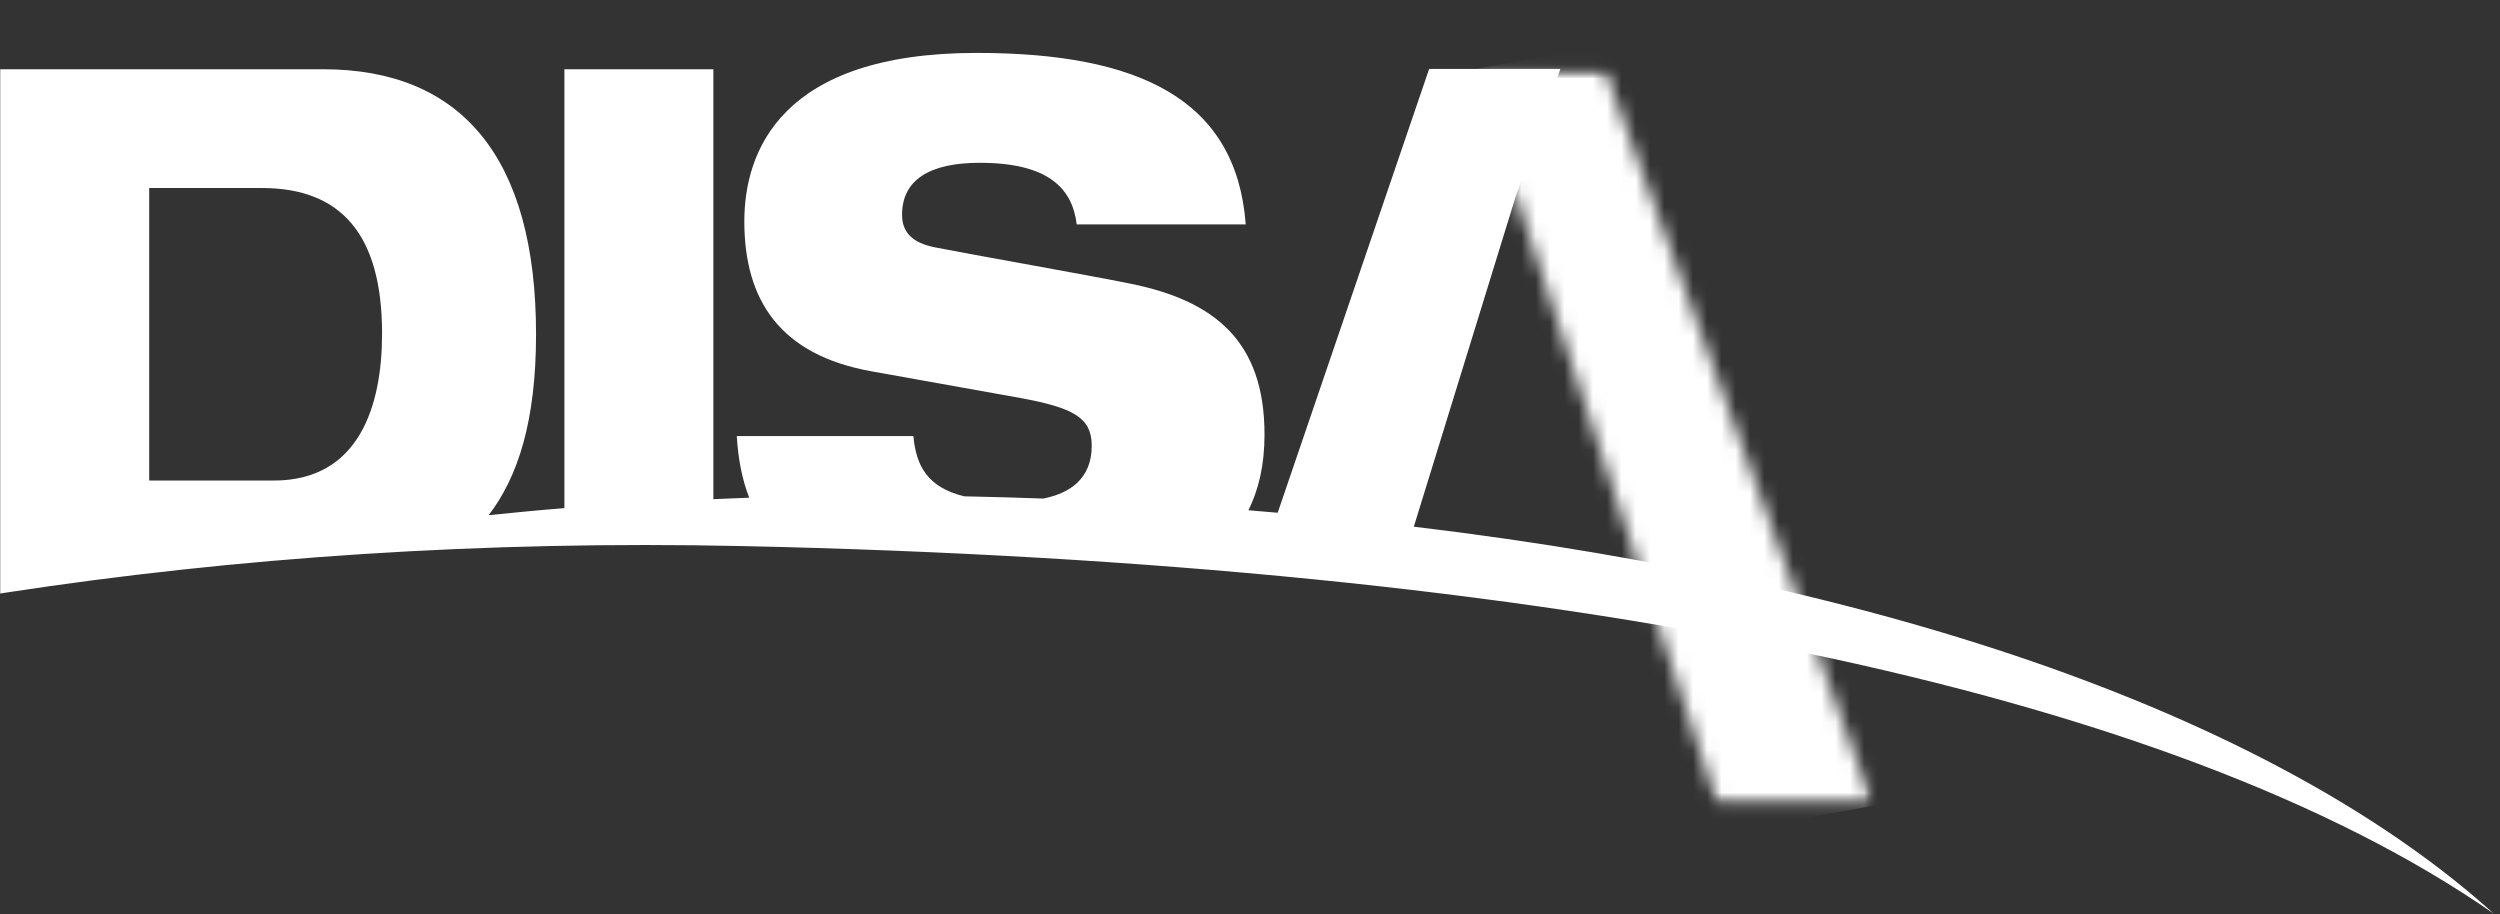 <svg width="175" height="64" viewBox="0 0 175 64" fill="none" xmlns="http://www.w3.org/2000/svg">
<rect x="0" y="0" width="175" height="64" fill="#333333" stroke="none"/>
<g clip-path="url(#clip0_2238_3803)">
<path d="M10.444 13.161H18.33C23.898 13.161 26.745 16.438 26.745 23.35C26.745 28.441 25.123 33.638 19.165 33.638H10.444V13.161ZM94.324 36.352C94.267 36.347 94.209 36.339 94.152 36.335C94.209 36.339 94.267 36.346 94.324 36.352ZM109.224 4.824H100.04L89.438 35.892C88.756 35.833 88.076 35.771 87.389 35.718C88.091 34.305 88.516 32.593 88.516 30.419C88.516 23.869 85.01 21.062 79.18 19.867C76.114 19.242 68.091 17.839 65.466 17.318C63.889 17.01 63.144 16.284 63.144 15.032C63.144 12.593 65.07 11.396 68.578 11.396C73.353 11.396 75.063 13.161 75.37 15.708H87.201C86.544 6.928 79.705 3.704 68.36 3.704C54.645 3.704 52.103 10.615 52.103 15.5C52.103 21.009 54.601 24.86 61.04 25.998L71.47 27.867C75.106 28.545 76.421 29.221 76.421 31.199C76.421 33.521 74.887 34.525 73.037 34.898C71.203 34.831 69.356 34.782 67.485 34.742C64.902 34.1 64.129 32.596 63.936 30.523H51.574C51.679 32.233 51.974 33.632 52.446 34.839C51.607 34.867 50.772 34.901 49.936 34.941V4.848H39.508V35.568C37.73 35.708 35.97 35.885 34.207 36.062C36.285 33.35 37.523 29.415 37.523 23.401C37.523 11.034 32.309 4.848 22.626 4.848H0.016V41.547C0.186 41.523 0.36 41.494 0.531 41.466C16.427 39.032 33.764 37.829 51.959 38.225C108.902 39.458 151.936 48.206 174.561 63.955C160.226 51.011 134.214 41.068 98.929 36.864C98.942 36.864 98.957 36.866 98.968 36.867L106.074 13.835L109.224 4.824Z" fill="white"/>
<mask id="mask0_2238_3803" style="mask-type:luminance" maskUnits="userSpaceOnUse" x="103" y="4" width="29" height="53">
<path d="M103.198 4.824H112.325L131.141 56.409H120.253L106.162 13.835L103.198 4.824Z" fill="white"/>
</mask>
<g mask="url(#mask0_2238_3803)">
<mask id="mask1_2238_3803" style="mask-type:luminance" maskUnits="userSpaceOnUse" x="103" y="4" width="29" height="53">
<path d="M131.14 4.824H103.196V56.409H131.14V4.824Z" fill="white"/>
</mask>
<g mask="url(#mask1_2238_3803)">
<path d="M104.039 61.188L94.374 6.381L130.295 0.045L139.959 54.852L104.039 61.188Z" fill="white"/>
</g>
</g>
</g>
<defs>
<clipPath id="clip0_2238_3803">
<rect width="174.545" height="64" fill="white" transform="translate(0.017)"/>
</clipPath>
</defs>
</svg>
